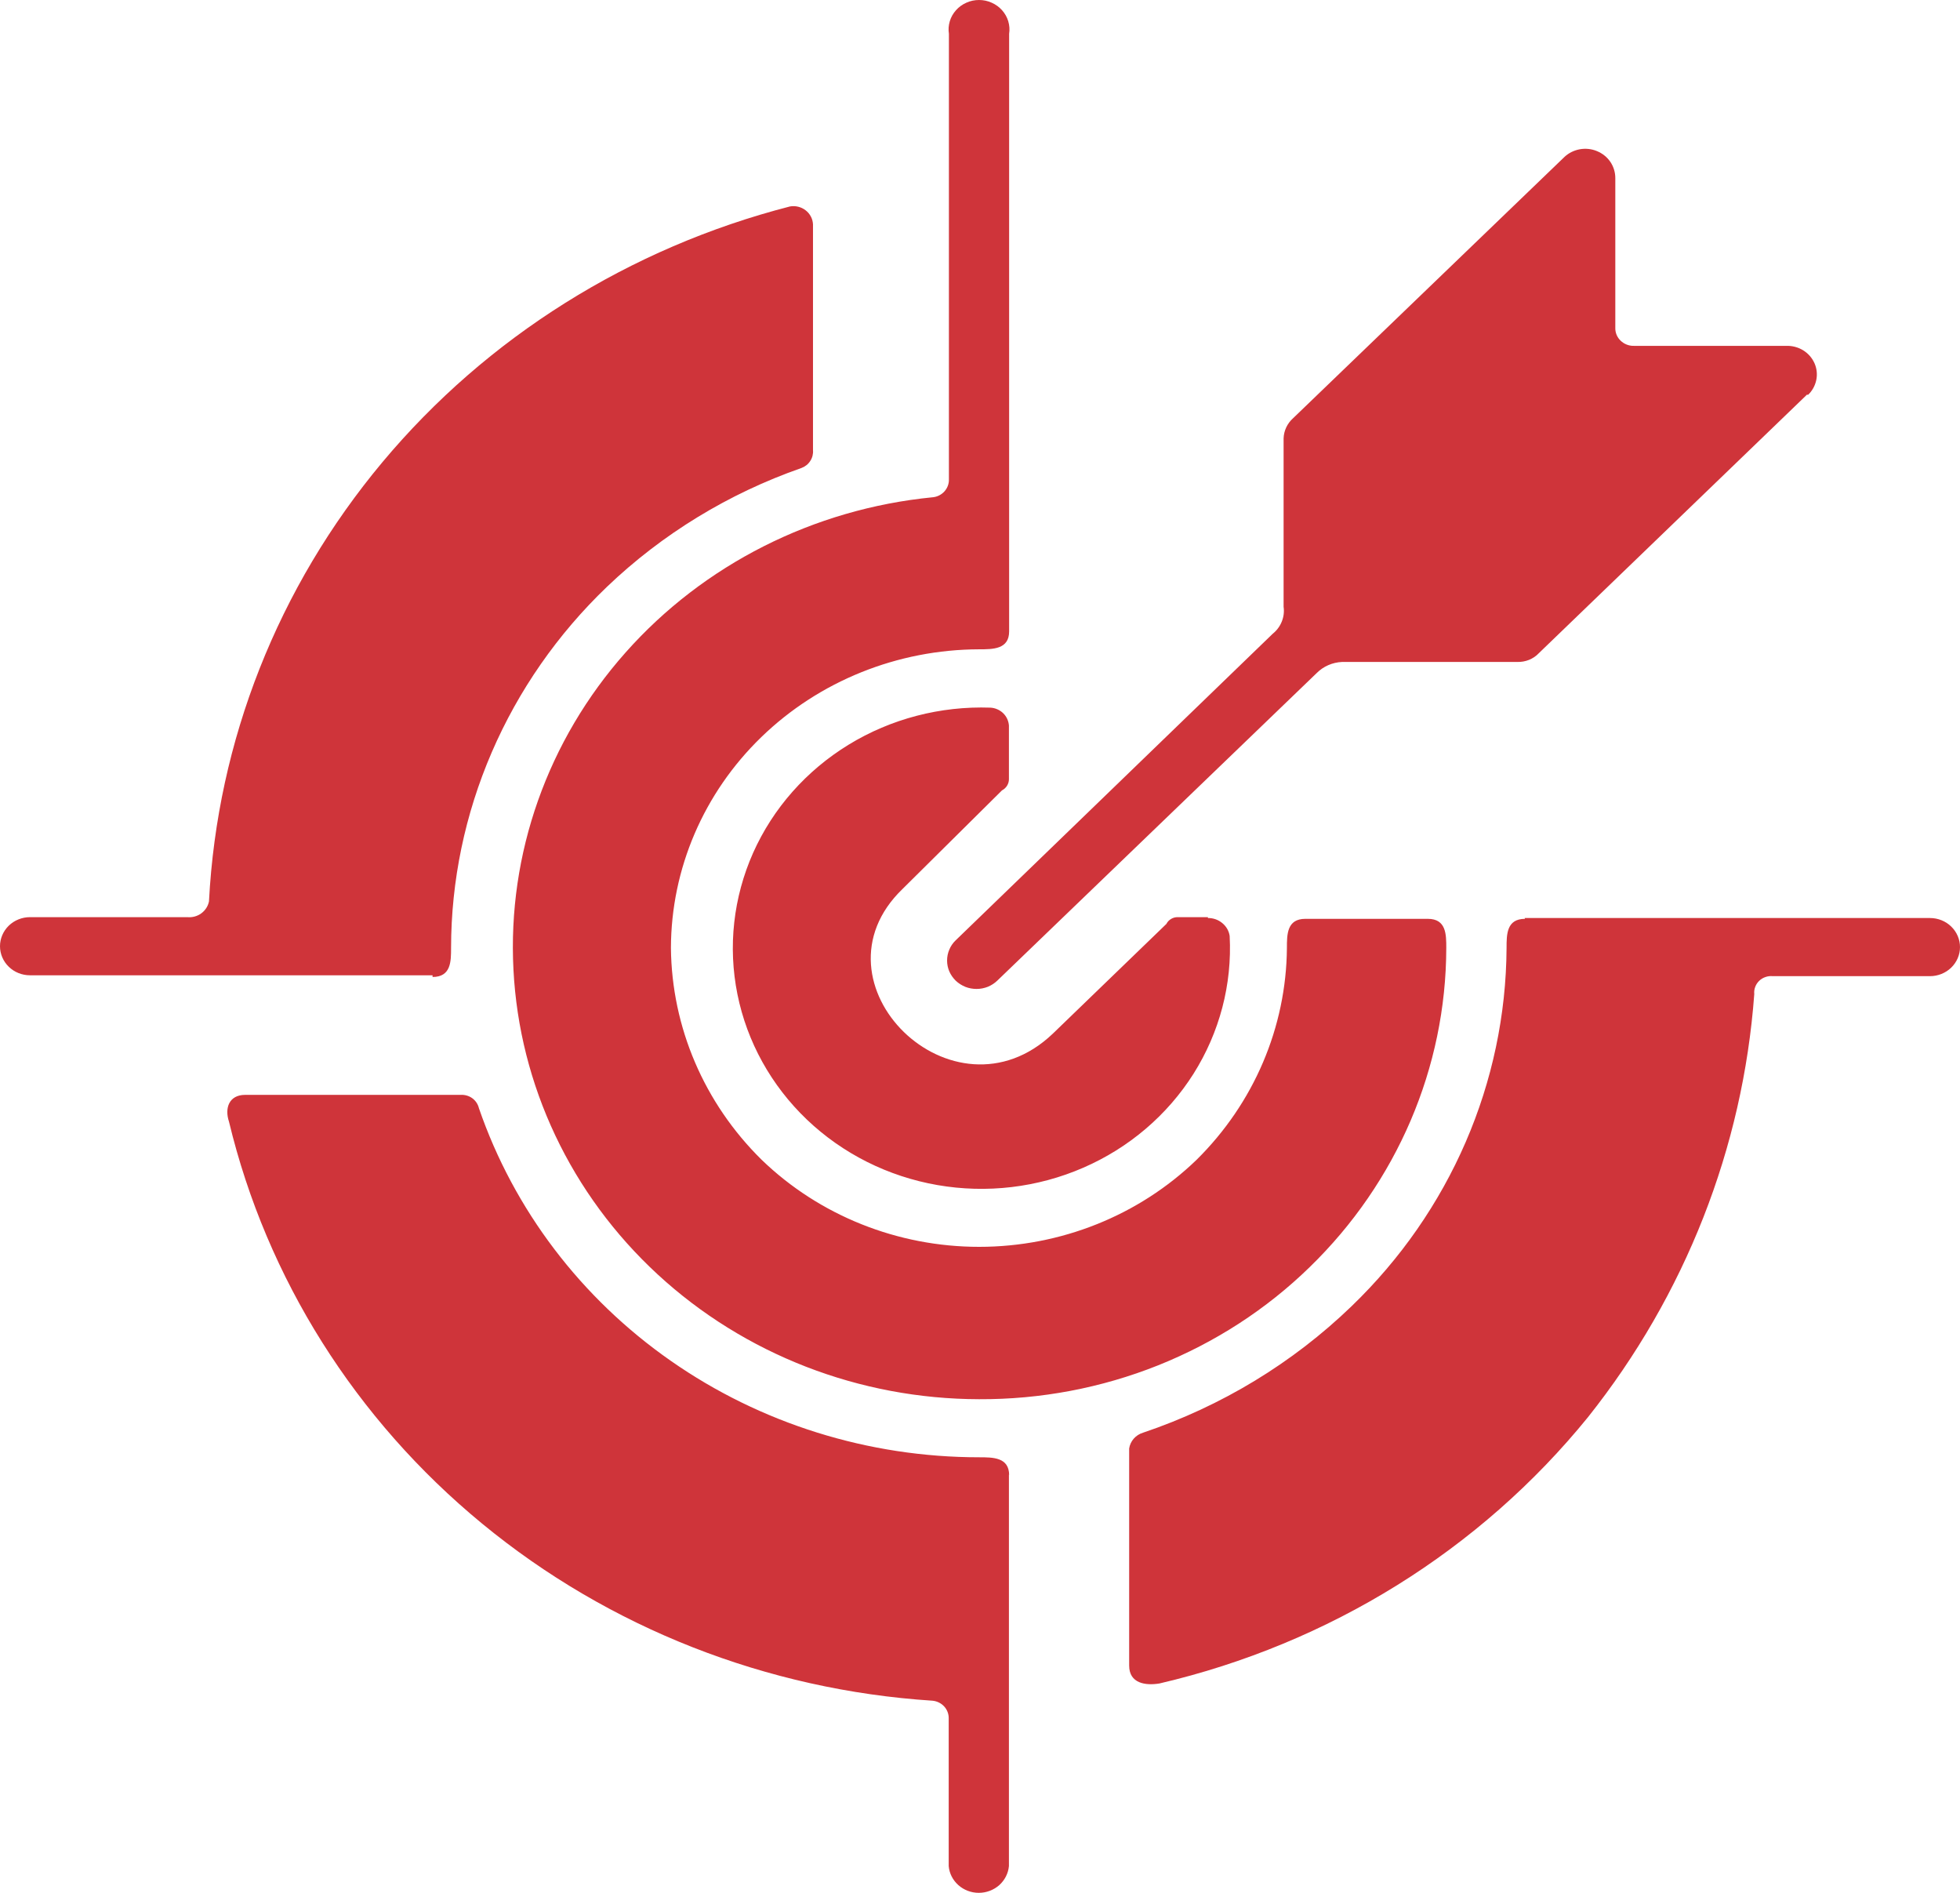 <svg width="29" height="28" viewBox="0 0 29 28" fill="none" xmlns="http://www.w3.org/2000/svg">
<path fill-rule="evenodd" clip-rule="evenodd" d="M13.799 7.356C12.037 7.529 10.411 8.351 9.257 9.651C8.102 10.951 7.508 12.631 7.597 14.343C7.685 16.056 8.449 17.67 9.731 18.852C11.014 20.035 12.716 20.695 14.487 20.698C15.396 20.702 16.296 20.532 17.135 20.197C17.975 19.861 18.738 19.368 19.378 18.744C20.669 17.49 21.396 15.793 21.399 14.022C21.399 13.823 21.399 13.592 21.126 13.592H19.314C19.041 13.592 19.041 13.823 19.041 14.022C19.032 15.195 18.553 16.318 17.705 17.156C16.851 17.981 15.694 18.444 14.487 18.444C13.281 18.444 12.123 17.981 11.269 17.156C10.419 16.319 9.938 15.196 9.927 14.022C9.93 12.852 10.411 11.73 11.265 10.903C12.12 10.075 13.278 9.608 14.487 9.605C14.693 9.605 14.931 9.605 14.931 9.34V0.5C14.941 0.438 14.936 0.375 14.918 0.314C14.9 0.254 14.869 0.199 14.826 0.151C14.784 0.104 14.732 0.066 14.673 0.04C14.614 0.013 14.55 0 14.486 0C14.421 0 14.357 0.013 14.298 0.04C14.239 0.066 14.187 0.104 14.145 0.151C14.102 0.199 14.071 0.254 14.053 0.314C14.035 0.375 14.03 0.438 14.04 0.5V7.091C14.042 7.156 14.018 7.22 13.974 7.269C13.93 7.318 13.868 7.349 13.802 7.356H13.799ZM26.741 5.833L22.77 9.661C22.73 9.704 22.68 9.738 22.624 9.761C22.569 9.783 22.509 9.794 22.448 9.792H19.858C19.715 9.798 19.58 9.857 19.481 9.957L14.757 14.505C14.717 14.544 14.669 14.575 14.616 14.597C14.563 14.618 14.507 14.629 14.45 14.629C14.392 14.629 14.336 14.619 14.283 14.598C14.23 14.576 14.182 14.546 14.141 14.507C14.101 14.467 14.068 14.421 14.046 14.37C14.024 14.319 14.013 14.264 14.013 14.209C14.013 14.153 14.024 14.098 14.046 14.047C14.067 13.996 14.099 13.949 14.14 13.91L18.831 9.375C18.891 9.327 18.937 9.265 18.965 9.195C18.993 9.126 19.003 9.05 18.992 8.976V6.484C18.994 6.428 19.007 6.373 19.031 6.322C19.055 6.272 19.088 6.226 19.131 6.188L23.147 2.322C23.209 2.263 23.289 2.224 23.375 2.208C23.461 2.193 23.55 2.202 23.63 2.236C23.71 2.269 23.779 2.324 23.827 2.395C23.875 2.466 23.9 2.549 23.9 2.634V4.851C23.899 4.886 23.906 4.921 23.919 4.953C23.933 4.986 23.953 5.015 23.979 5.04C24.004 5.064 24.035 5.084 24.068 5.097C24.101 5.11 24.137 5.117 24.173 5.116H26.426C26.515 5.113 26.602 5.135 26.678 5.181C26.753 5.227 26.812 5.294 26.847 5.373C26.882 5.452 26.891 5.54 26.873 5.624C26.855 5.708 26.812 5.786 26.747 5.845L26.741 5.833ZM22.558 13.58H28.556C28.674 13.58 28.787 13.625 28.87 13.706C28.953 13.786 29 13.896 29 14.01C29 14.124 28.953 14.233 28.87 14.314C28.787 14.394 28.674 14.44 28.556 14.44H26.229C26.193 14.436 26.155 14.441 26.121 14.453C26.086 14.465 26.054 14.484 26.028 14.51C26.002 14.535 25.982 14.566 25.97 14.599C25.957 14.633 25.952 14.669 25.956 14.704C25.789 16.979 24.934 19.155 23.497 20.962C21.901 22.929 19.667 24.317 17.155 24.903C16.949 24.937 16.707 24.903 16.707 24.638V21.427C16.715 21.373 16.739 21.322 16.775 21.281C16.812 21.239 16.86 21.209 16.913 21.193C18.073 20.802 19.126 20.163 19.996 19.324C21.455 17.92 22.28 16.014 22.291 14.022C22.291 13.823 22.291 13.592 22.564 13.592L22.558 13.58ZM14.928 21.81V27.604C14.918 27.712 14.867 27.812 14.785 27.886C14.702 27.959 14.594 28 14.482 28C14.37 28 14.262 27.959 14.18 27.886C14.097 27.812 14.046 27.712 14.037 27.604V25.423C14.039 25.358 14.016 25.294 13.972 25.245C13.928 25.196 13.866 25.165 13.799 25.158C11.344 24.999 9.007 24.081 7.133 22.538C5.259 20.996 3.946 18.912 3.388 16.592C3.321 16.393 3.388 16.196 3.627 16.196H6.812C6.875 16.192 6.937 16.209 6.987 16.245C7.037 16.281 7.072 16.334 7.086 16.393C7.604 17.896 8.597 19.204 9.926 20.131C11.254 21.058 12.85 21.557 14.487 21.557C14.693 21.557 14.931 21.557 14.931 21.822L14.928 21.81ZM6.4 14.427H0.444C0.326 14.427 0.213 14.382 0.13 14.301C0.047 14.221 0 14.111 0 13.997C0 13.883 0.047 13.774 0.13 13.693C0.213 13.613 0.326 13.567 0.444 13.567H2.771C2.845 13.574 2.919 13.554 2.978 13.511C3.038 13.467 3.078 13.404 3.092 13.334C3.215 10.96 4.113 8.685 5.658 6.837C7.203 4.989 9.314 3.665 11.688 3.054C11.728 3.047 11.77 3.048 11.81 3.058C11.851 3.068 11.888 3.086 11.92 3.111C11.953 3.136 11.979 3.168 11.998 3.204C12.017 3.24 12.027 3.279 12.029 3.319V6.658C12.034 6.714 12.02 6.771 11.989 6.818C11.959 6.866 11.912 6.903 11.858 6.923C10.779 7.3 9.797 7.9 8.981 8.68C8.251 9.379 7.672 10.211 7.276 11.128C6.88 12.045 6.675 13.028 6.674 14.022C6.674 14.222 6.674 14.452 6.4 14.452V14.427ZM17.872 13.567H17.428C17.393 13.566 17.358 13.575 17.328 13.593C17.298 13.611 17.273 13.636 17.258 13.667L15.578 15.29C14.107 16.692 11.913 14.539 13.354 13.15L14.825 11.692C14.856 11.676 14.882 11.652 14.9 11.623C14.918 11.594 14.928 11.561 14.928 11.527V10.733C14.923 10.664 14.893 10.599 14.843 10.55C14.793 10.502 14.726 10.472 14.655 10.468C13.914 10.442 13.182 10.633 12.556 11.016C11.929 11.4 11.437 11.957 11.143 12.616C10.85 13.275 10.769 14.004 10.911 14.708C11.053 15.412 11.411 16.058 11.939 16.562C12.467 17.066 13.14 17.403 13.869 17.53C14.599 17.657 15.351 17.568 16.027 17.274C16.703 16.981 17.272 16.496 17.659 15.884C18.045 15.272 18.232 14.561 18.194 13.845C18.183 13.77 18.144 13.703 18.084 13.654C18.025 13.605 17.95 13.579 17.872 13.58V13.567Z" fill="#CF343A"/>
</svg>
